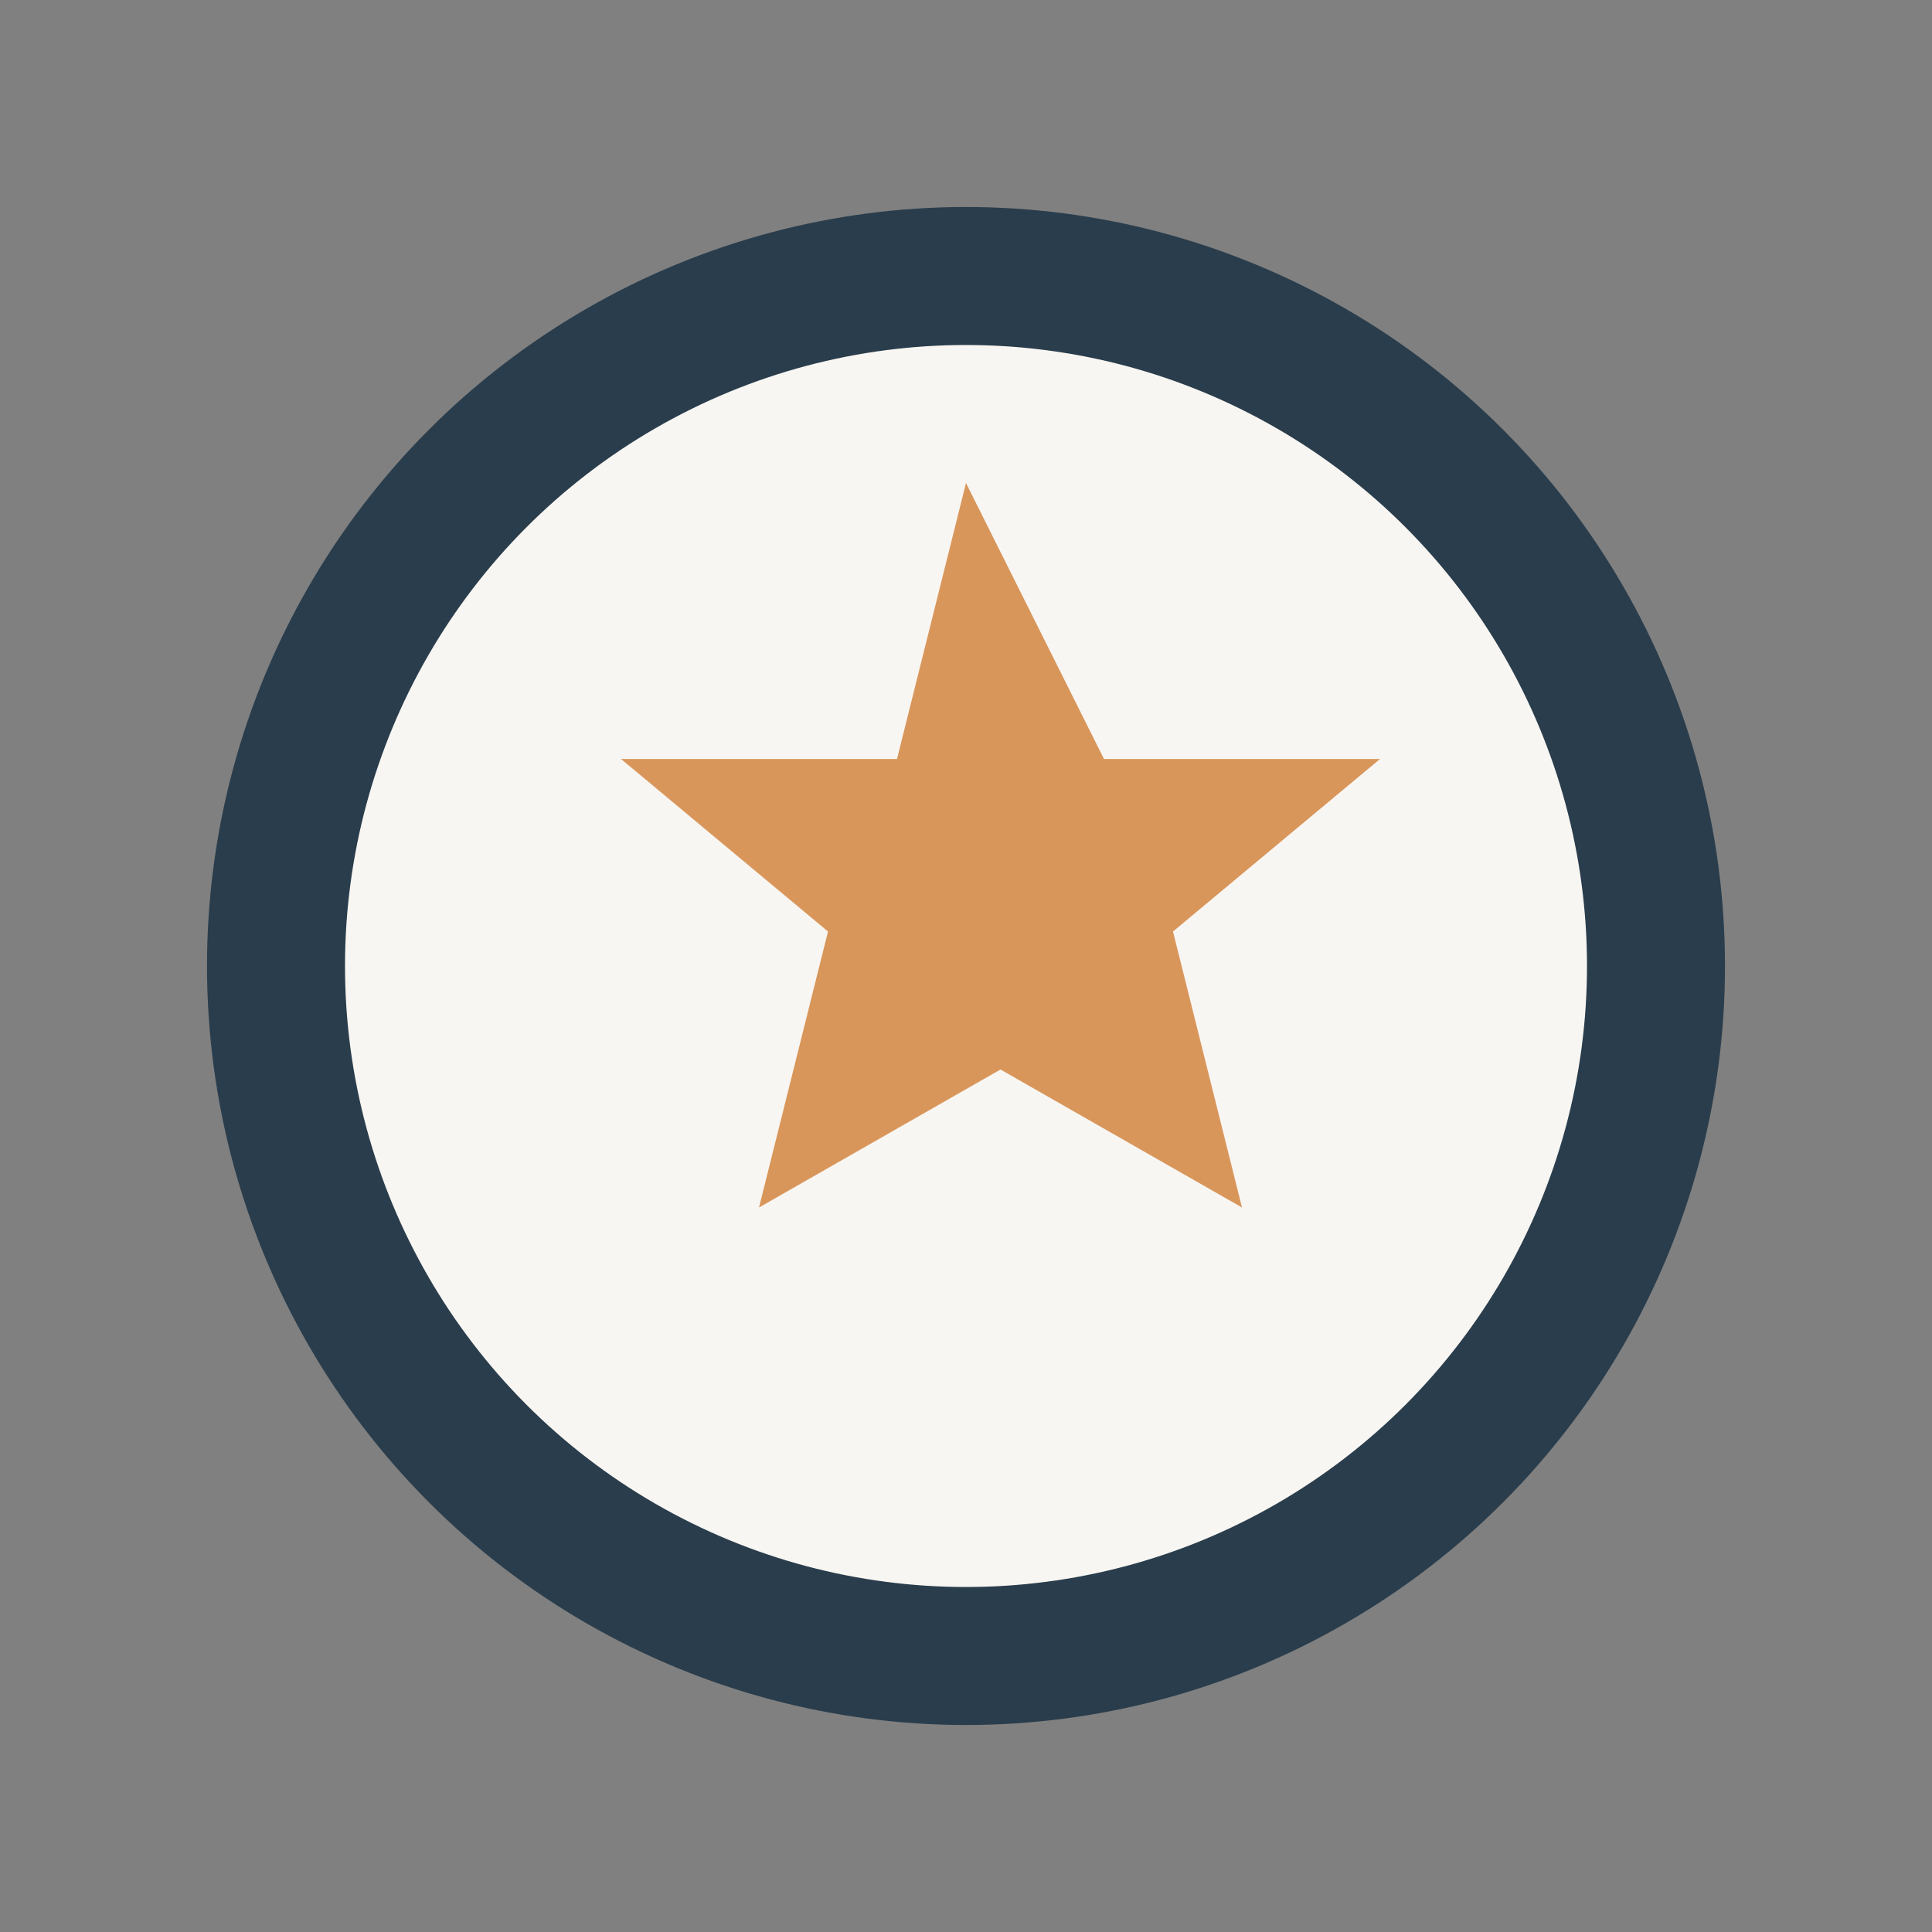 <?xml version="1.0" encoding="UTF-8"?>
<svg xmlns="http://www.w3.org/2000/svg" width="28" height="28" viewBox="0 0 28 28"><rect x="0" y="0" width="28" height="28" fill="#808080" stroke="none"/><circle cx="14" cy="14" r="10" fill="#F8F6F2" stroke="#2A3D4C" stroke-width="2"/><path d="M14 7l2 4h4l-3 2.5 1 4-3.5-2-3.5 2 1-4-3-2.5h4z" fill="#D9965B"/></svg>